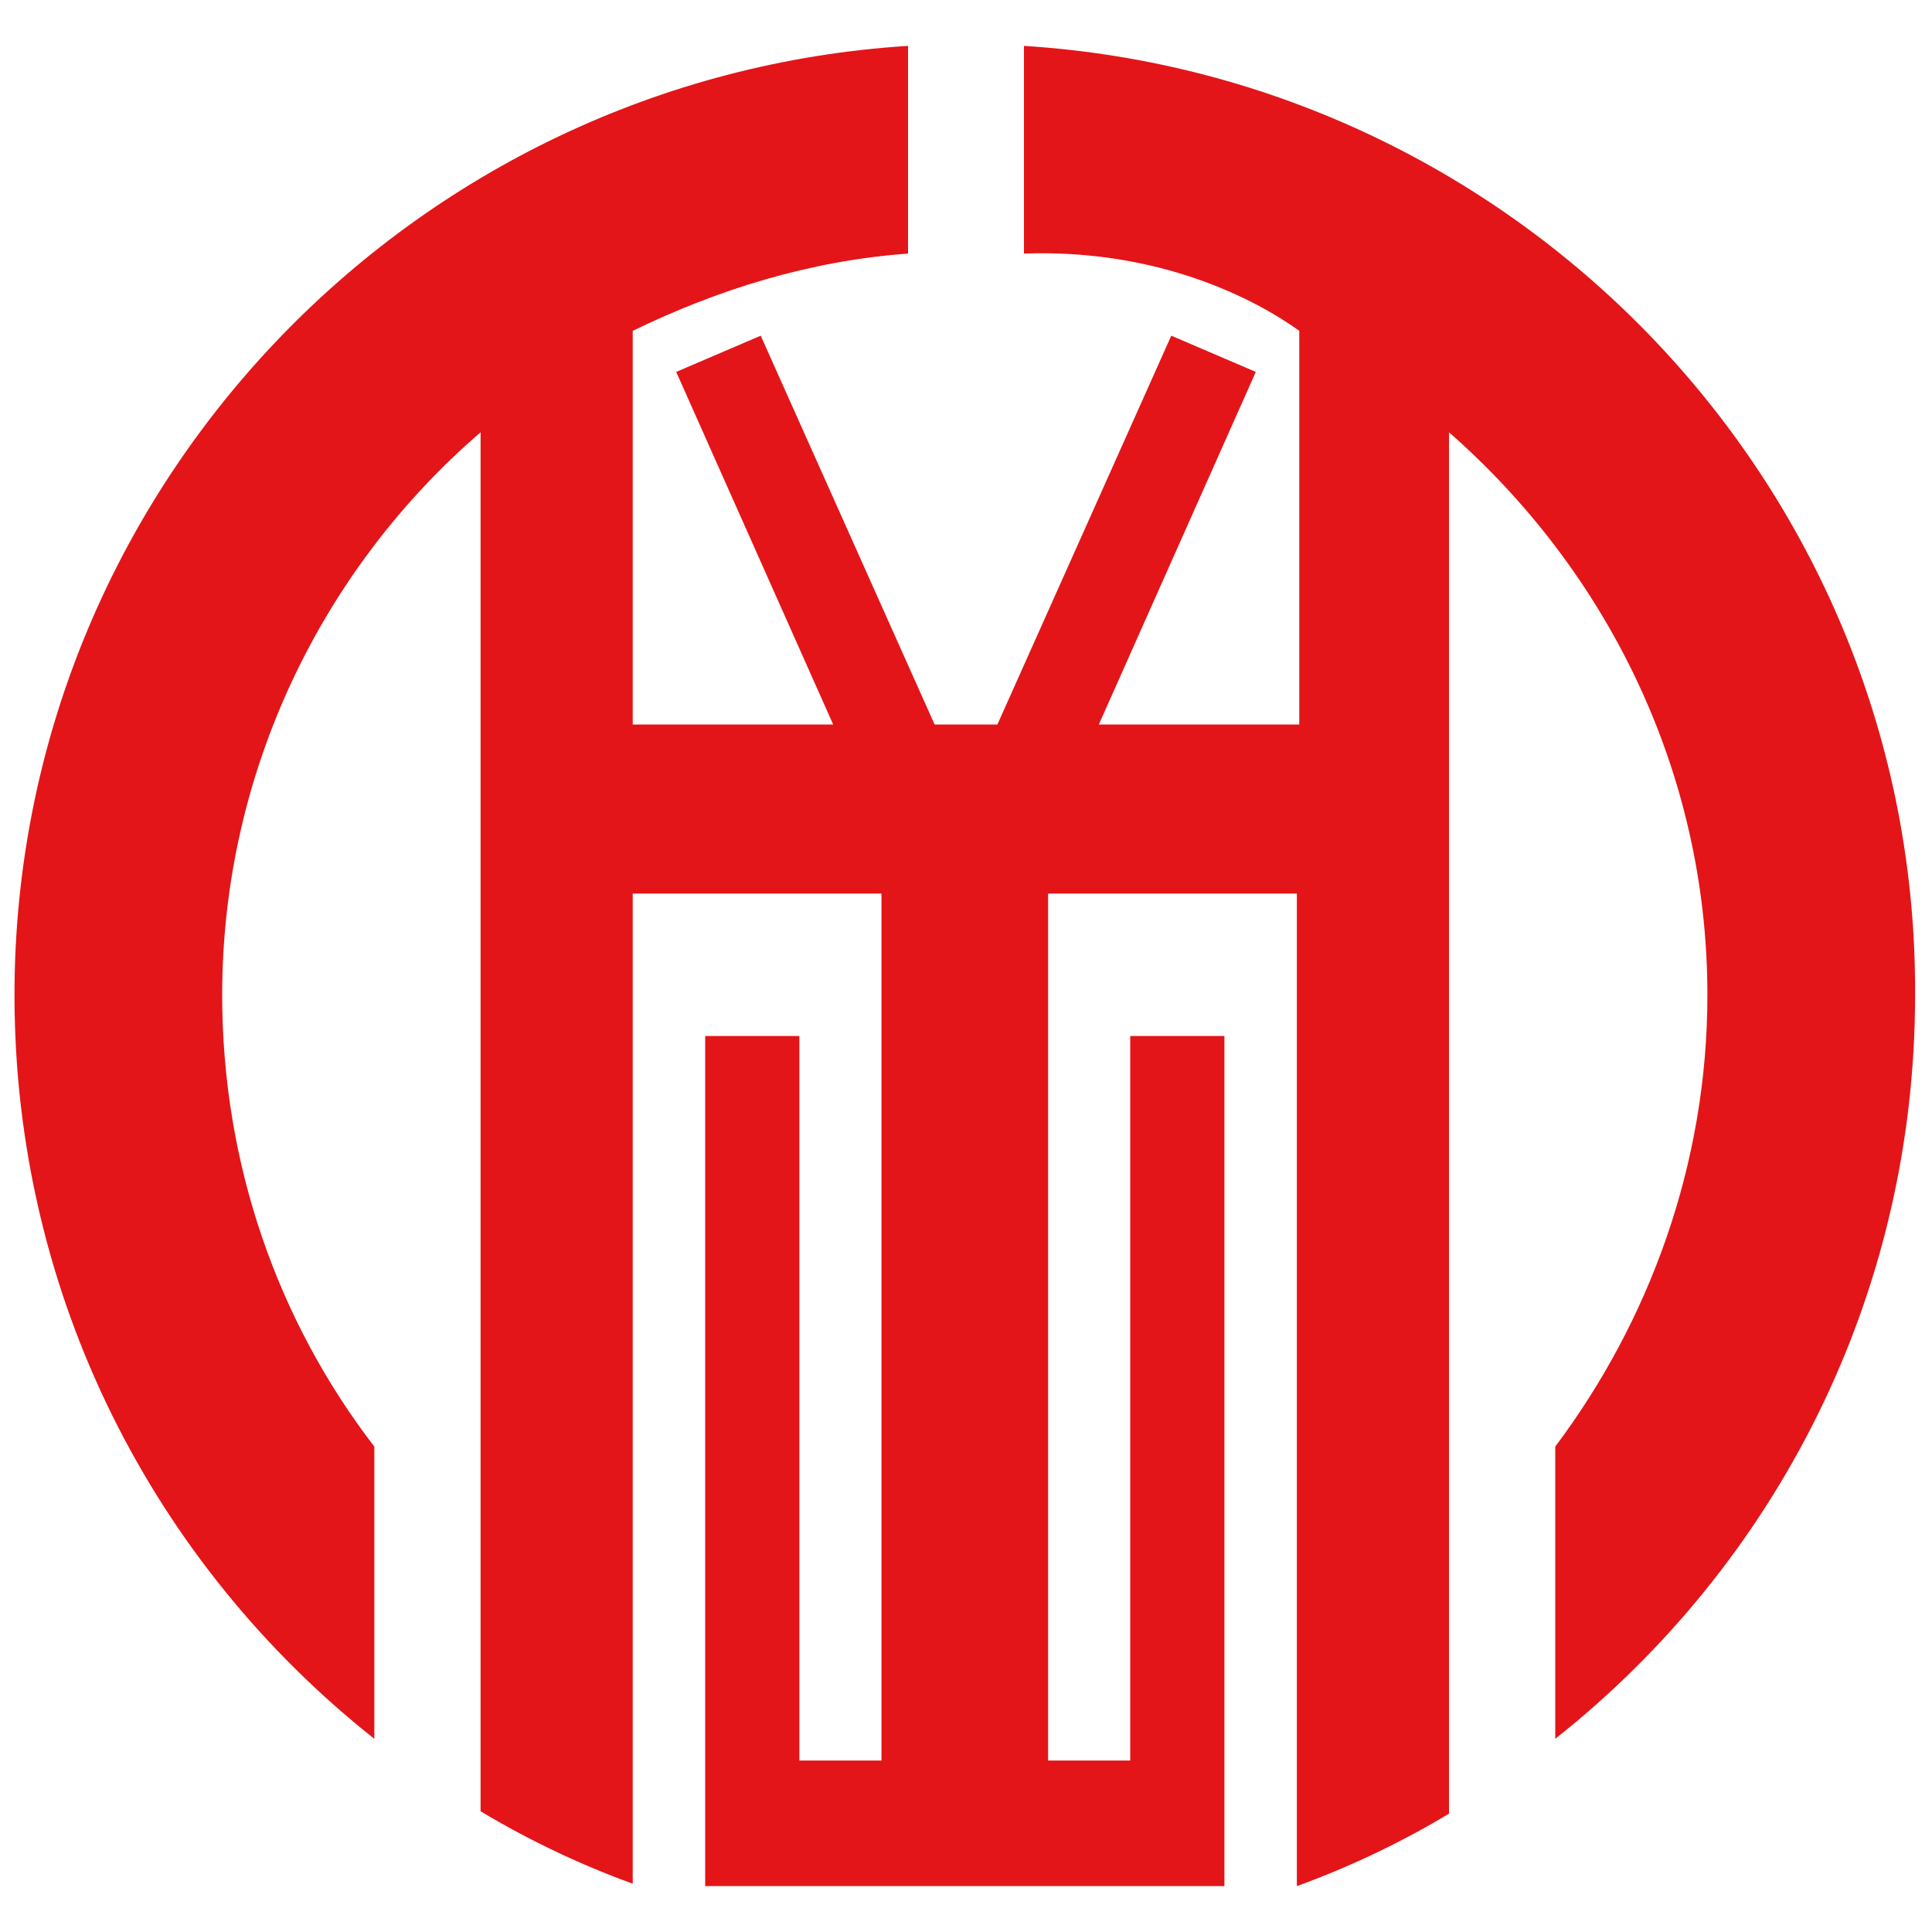 <?xml version="1.0" encoding="UTF-8"?>
<svg enable-background="new 0 0 80 80" version="1.1" viewBox="0 0 80 80" xml:space="preserve" xmlns="http://www.w3.org/2000/svg">
<style type="text/css">
	.st0{fill:#E31518;}
</style>
<path class="st0" d="m42.4 1.9v8.6c5.6-0.2 9.6 1.9 11.4 3.2v16.3h-8.3l6.5-14.6-3.5-1.5-7.2 16.1h-2.6l-7.2-16.1-3.5 1.5 6.5 14.6h-8.3v-16.3c3.5-1.7 7.3-2.9 11.4-3.2v-8.6c-20.6 1.3-37 18.4-37 39.3 0 12.5 5.8 23.6 14.9 30.8v-12.1c-4-5.2-6.3-11.7-6.3-18.7 0-9.3 4.2-17.7 10.7-23.3v57.1c2 1.2 4.1 2.2 6.3 3v-41h10.3v35.9h-3.4v-30h-3.9v35.2h21.5v-35.2h-3.9v30h-3.4v-35.9h10.3v41.1c2.2-0.8 4.3-1.8 6.3-3v-57.2c6.5 5.7 10.7 14 10.7 23.3 0 7-2.4 13.5-6.3 18.7v12.1c9.1-7.2 14.9-18.3 14.9-30.8 0.1-20.9-16.3-38-36.9-39.3z"/>
</svg>
